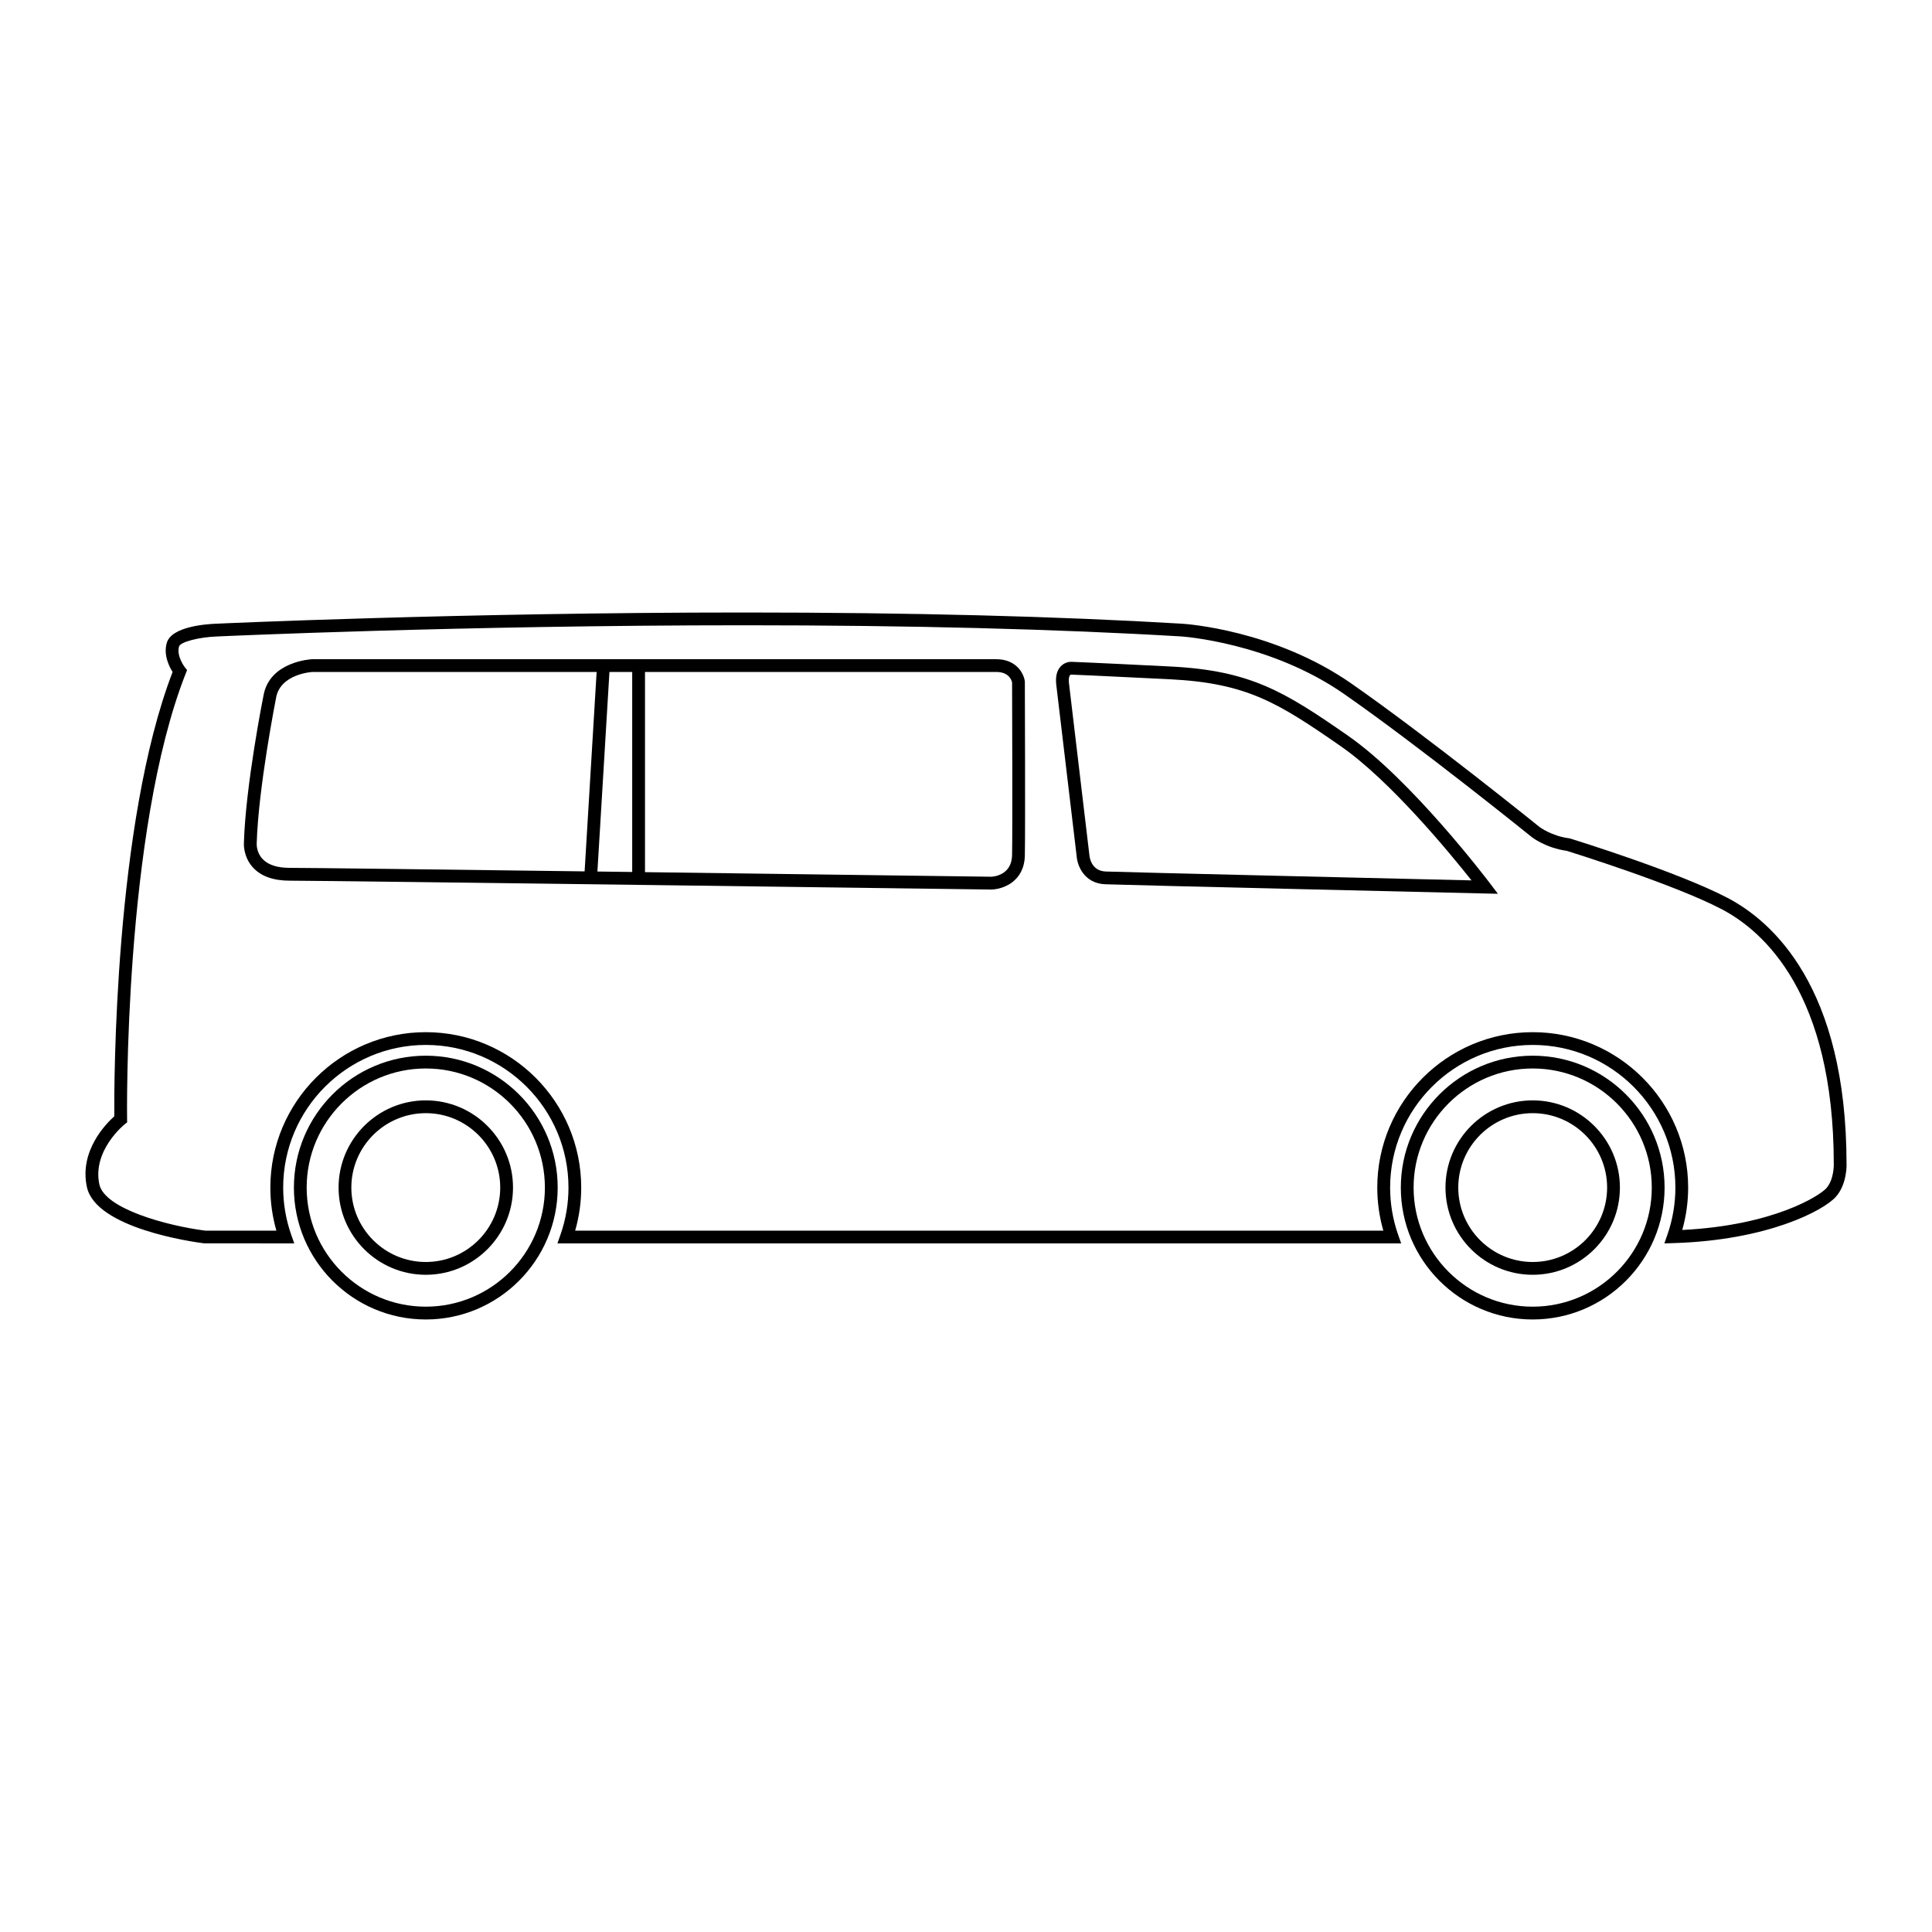 <?xml version="1.0" encoding="UTF-8"?>
<!-- The Best Svg Icon site in the world: iconSvg.co, Visit us! https://iconsvg.co -->
<svg fill="#000000" width="800px" height="800px" version="1.1" viewBox="144 144 512 512" xmlns="http://www.w3.org/2000/svg">
 <g>
  <path d="m415.58 324.49c-0.277-2.004-2.215-5.793-7.57-5.793h-181.32c-0.465 0.02-11.211 0.676-12.844 9.531-0.195 0.969-4.762 23.965-5.211 39.191-0.012 0.145-0.207 3.688 2.465 6.543 2.125 2.277 5.379 3.426 9.672 3.426 10.844 0 184.14 2.324 185.89 2.348h0.062c3.008-0.066 8.723-2.035 8.871-9.023 0.145-7.144 0-45.605 0-45.992zm-104.04-2.41v53.004c-3.078-0.039-6.156-0.082-9.219-0.121l3.188-52.887zm-97.93 49.59c-1.676-1.758-1.586-3.961-1.582-4.102 0.441-14.992 5.106-38.449 5.148-38.711 1.152-6.231 9.34-6.762 9.598-6.777h75.34l-3.184 52.844c-38.422-0.5-73.457-0.934-78.156-0.934-3.285 0.004-5.691-0.777-7.164-2.32zm198.6-1.031c-0.109 5.289-4.863 5.68-5.535 5.703-1.777-0.023-46.527-0.625-91.742-1.215v-53.051h93.078c3.379 0 4.074 2.18 4.203 2.793 0.004 2.602 0.137 38.887-0.004 45.77z"/>
  <path d="m501.21 338.95c-16.746-11.617-25.734-17.246-46.984-18.32-20.645-1.043-26.25-1.238-26.383-1.246-0.395 0-1.75 0.102-2.816 1.293-0.977 1.102-1.352 2.734-1.098 4.848l5.402 45.422c0.176 2.457 1.996 7.164 7.547 7.391 5.477 0.227 96.691 2.352 100.57 2.445l3.508 0.082-2.117-2.801c-0.844-1.113-20.934-27.527-37.633-39.113zm-64.195 36.008c-3.844-0.16-4.273-3.844-4.312-4.332l-5.406-45.5c-0.18-1.523 0.145-2.055 0.258-2.18 0.117-0.145 0.266-0.168 0.258-0.172 0.055 0 5.648 0.207 26.25 1.238 20.363 1.027 28.586 6.176 45.227 17.723 13.129 9.105 28.969 28.363 34.676 35.574-17.363-0.406-92.113-2.16-96.949-2.352z"/>
  <path d="m633.35 452.52c0-47.062-19.766-64.422-31.547-70.578-13.199-6.902-40.582-15.383-41.734-15.738l-0.281-0.055c-4.656-0.609-7.777-2.977-7.789-2.984-0.293-0.238-29.785-24.035-49.879-38.027-20.434-14.223-43.875-15.785-44.871-15.852-32.984-1.969-72.031-2.969-116.05-2.969-74.945 0-139.2 2.938-139.82 2.969-2.762 0.098-11.859 0.746-13.16 5.027-0.969 3.184 0.605 6.316 1.523 7.769-15.496 40.254-15.512 109.53-15.457 117.75-2.246 2.012-9.289 9.18-7.269 18.695 2.324 11.004 28.094 14.59 31.023 14.965l23.941 0.016-0.797-2.258c-1.414-4.035-2.137-8.246-2.137-12.531 0-20.844 16.957-37.801 37.805-37.801 20.844 0 37.801 16.957 37.801 37.801 0 4.289-0.719 8.5-2.137 12.531l-0.789 2.258h223.6l-0.797-2.258c-1.414-4.035-2.133-8.254-2.133-12.531 0-20.844 16.949-37.801 37.797-37.801 20.844 0 37.801 16.957 37.801 37.801 0 4.254-0.711 8.449-2.109 12.461l-0.812 2.328 2.465-0.074c24.852-0.746 39.699-8.59 42.988-12.277 2.969-3.328 2.84-8.473 2.828-8.641zm-5.356 6.379c-1.754 1.961-13.93 9.855-38.184 11.055 1.039-3.656 1.566-7.426 1.566-11.23 0-22.711-18.48-41.188-41.195-41.188-22.711 0-41.191 18.477-41.191 41.188 0 3.875 0.539 7.691 1.605 11.406h-214.17c1.062-3.707 1.602-7.527 1.602-11.406 0-22.711-18.48-41.188-41.191-41.188-22.715 0-41.191 18.477-41.191 41.188 0 3.879 0.535 7.691 1.602 11.406h-18.891c-10.16-1.316-26.668-5.785-28.031-12.289-1.895-8.953 6.621-15.824 6.711-15.887l0.66-0.523-0.016-0.836c-0.016-0.754-0.961-76.262 15.539-118.11l0.359-0.906-0.609-0.762c-0.02-0.035-2.277-2.984-1.508-5.516 0.352-1.176 5.234-2.457 10.055-2.629 0.641-0.035 64.82-2.969 139.69-2.969 43.961 0 82.934 0.996 115.85 2.961 0.238 0.016 23.52 1.582 43.137 15.246 20 13.914 49.398 37.645 49.715 37.902 0.145 0.121 3.777 2.91 9.309 3.668 2.121 0.664 28.566 8.941 41.035 15.457 11.098 5.809 29.719 22.297 29.719 67.633 0 0.043 0.078 4.031-1.977 6.328z"/>
  <path d="m256.84 423.77c-19.277 0-34.953 15.68-34.953 34.953 0 19.277 15.672 34.953 34.953 34.953 19.266 0 34.953-15.68 34.953-34.953 0.004-19.273-15.688-34.953-34.953-34.953zm0 66.512c-17.406 0-31.57-14.16-31.57-31.562s14.16-31.562 31.57-31.562c17.402 0 31.562 14.16 31.562 31.562 0.004 17.402-14.16 31.562-31.562 31.562z"/>
  <path d="m550.18 423.77c-19.27 0-34.949 15.68-34.949 34.953 0 19.277 15.672 34.953 34.949 34.953 19.277 0 34.953-15.68 34.953-34.953 0-19.273-15.684-34.953-34.953-34.953zm0 66.512c-17.402 0-31.562-14.16-31.562-31.562s14.16-31.562 31.562-31.562c17.402 0 31.559 14.16 31.559 31.562s-14.156 31.562-31.559 31.562z"/>
  <path d="m256.84 435.61c-12.742 0-23.113 10.363-23.113 23.109s10.375 23.113 23.113 23.113c12.742 0 23.113-10.367 23.113-23.113 0.004-12.746-10.371-23.109-23.113-23.109zm0 42.832c-10.879 0-19.73-8.848-19.73-19.723 0-10.871 8.852-19.719 19.73-19.719 10.871 0 19.723 8.848 19.723 19.719 0.004 10.879-8.848 19.723-19.723 19.723z"/>
  <path d="m550.18 435.61c-12.746 0-23.113 10.363-23.113 23.109s10.367 23.113 23.113 23.113c12.742 0 23.113-10.367 23.113-23.113s-10.371-23.109-23.113-23.109zm0 42.832c-10.879 0-19.723-8.848-19.723-19.723 0-10.871 8.848-19.719 19.723-19.719 10.879 0 19.723 8.848 19.723 19.719 0 10.879-8.848 19.723-19.723 19.723z"/>
 </g>
</svg>